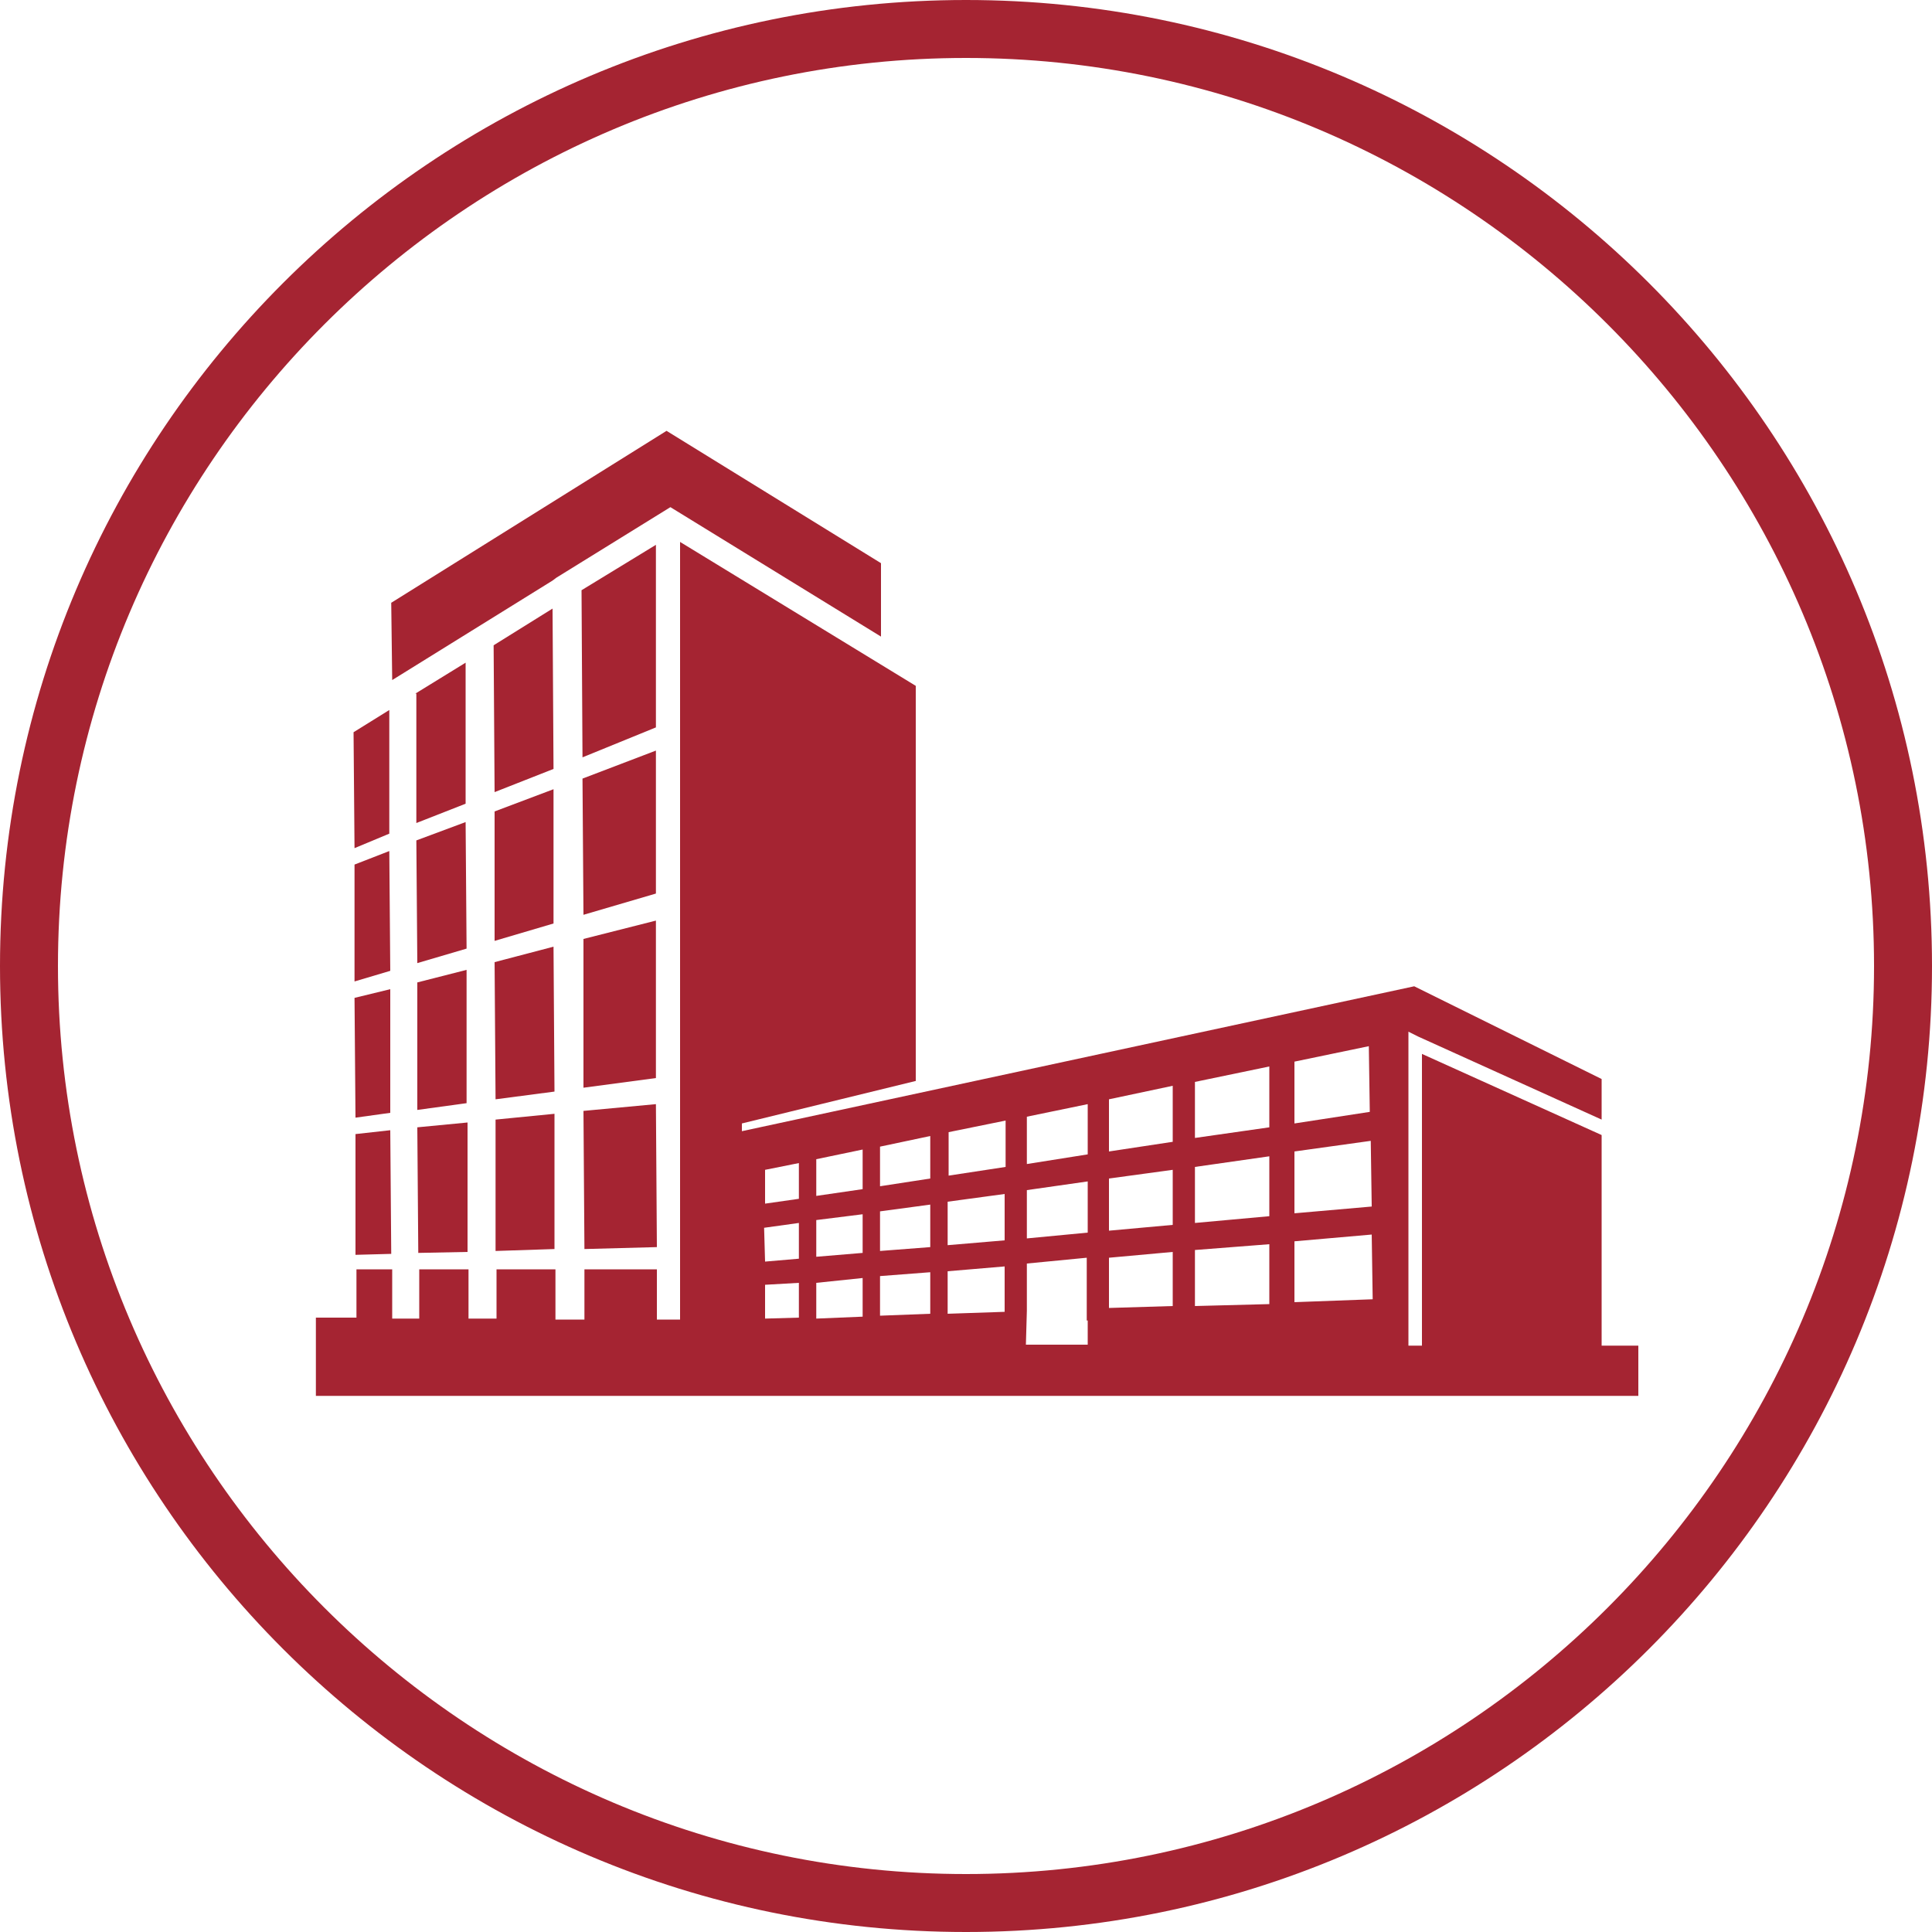 <svg id="Layer_1" xmlns="http://www.w3.org/2000/svg" viewBox="0 0 200 200"><style>.st0{fill:#A52432;}</style><path class="st0" d="M100 6c51.8 0 94 42.2 94 94s-42.2 94-94 94-94-42.2-94-94S48.2 6 100 6m0-6C44.8 0 0 44.8 0 100s44.8 100 100 100 100-44.8 100-100S155.2 0 100 0z"/><path class="st0" d="M57.4 113l-.1-15-6.1 1.6.1 14.2zM57.3 95.6V81.7L51.2 84v13.4zM51.1 66.8l.1 15.2 6.1-2.4-.1-16.6zM57.4 129.3v-14l-6.1.6v13.6zM36.7 101.6l3.7-1.1-.1-12.4-3.6 1.4zM40.3 86.3V73.5l-3.7 2.3.1 12zM36.8 115.7l3.6-.5v-12.8l-3.7.9zM36.8 129.9l3.7-.1-.1-12.8-3.6.4zM67.9 111.6V95.3l-7.5 1.9v15.4zM43 71.8h.1v13.4l5.1-2V68.6z"/><path class="st0" d="M57.2 60.1l.4-.3 11.8-7.3 21.8 13.4v-7.6L69 44.6 40.5 62.4l.1 8zM48.3 98.2l-.1-13.1-5.1 1.9.1 12.7zM67.9 92.5V77.7l-7.6 2.9.1 14.1z"/><path class="st0" d="M60.2 61.1l.1 17.3 7.6-3.1V56.4zM68 129.1l-.1-14.8-7.5.7.1 14.3zM48.4 129.6v-13.4l-5.2.5.1 13zM48.3 114.2v-13.8l-5.1 1.3v13.2z"/><path class="st0" d="M169.6 139.3h-3.8v-21.8l-18.6-8.4v30.2h-1.4v-32.5l1 .5 19 8.6v-4.2l-19.4-9.6-69.6 15v-.8l18-4.4V71L70.4 56.1v80.5H68v-5.2h-7.5v5.2h-3v-5.2h-6.1v5.1h-2.9v-5.1h-5.1v5.1h-2.8v-5.1h-3.7v5h-4.2v8.1H169.6v-5.2zm-45.9-4.1v-5.8l7.7-.6v6.2l-7.7.2zm-25.6.8v-4.4l5.9-.5v4.7l-5.9.2zm-1.8-4.3v4.3l-5.2.2v-4.1l5.2-.4zm-5.2-2.2v-4.1l5.2-.7v4.4l-5.2.4zm7-.6v-4.5l5.9-.8v4.8l-5.9.5zm8.2-5.7l6.3-.9v5.3l-6.3.6v-5zm8.5-1.2l6.6-.9v5.7l-6.6.6V122zm0 8.2l6.6-.6v5.6l-6.6.2v-5.2zm8.9-3.6v-5.8l7.7-1.1v6.2l-7.7.7zm0-8.8V112l7.7-1.6v6.3l-7.7 1.1zm-2.3.4l-6.6 1v-5.4l6.6-1.4v5.8zm-8.8 1.3l-6.3 1v-4.9l6.3-1.3v5.2zm-8.5 1.3l-5.9.9v-4.5l5.9-1.2v4.8zm-7.8 1.2l-5.2.8v-4.1l5.2-1.1v4.4zm-7 1.1l-4.8.7V120l4.8-1v4.1zm0 2.6v4l-4.8.4v-3.8l4.8-.6zm0 6.6v4l-4.8.2v-3.7l4.8-.5zm17 3.4v-4.9l6.2-.6v6.5h.1v2.5h-6.4l.1-3.5zm27.7-.9v-6.3l8-.7.1 6.7-8.1.3zm8-9.9l-8 .7v-6.4l7.9-1.1.1 6.8zm-.2-9.8l-7.8 1.2v-6.4l7.7-1.6.1 6.8zm-59.1 5.3v3.7l-3.5.5v-3.5l3.5-.7zm0 6.2v3.7l-3.5.3-.1-3.5 3.6-.5zm0 6.2v3.6l-3.5.1V133l3.5-.2z"/></svg>